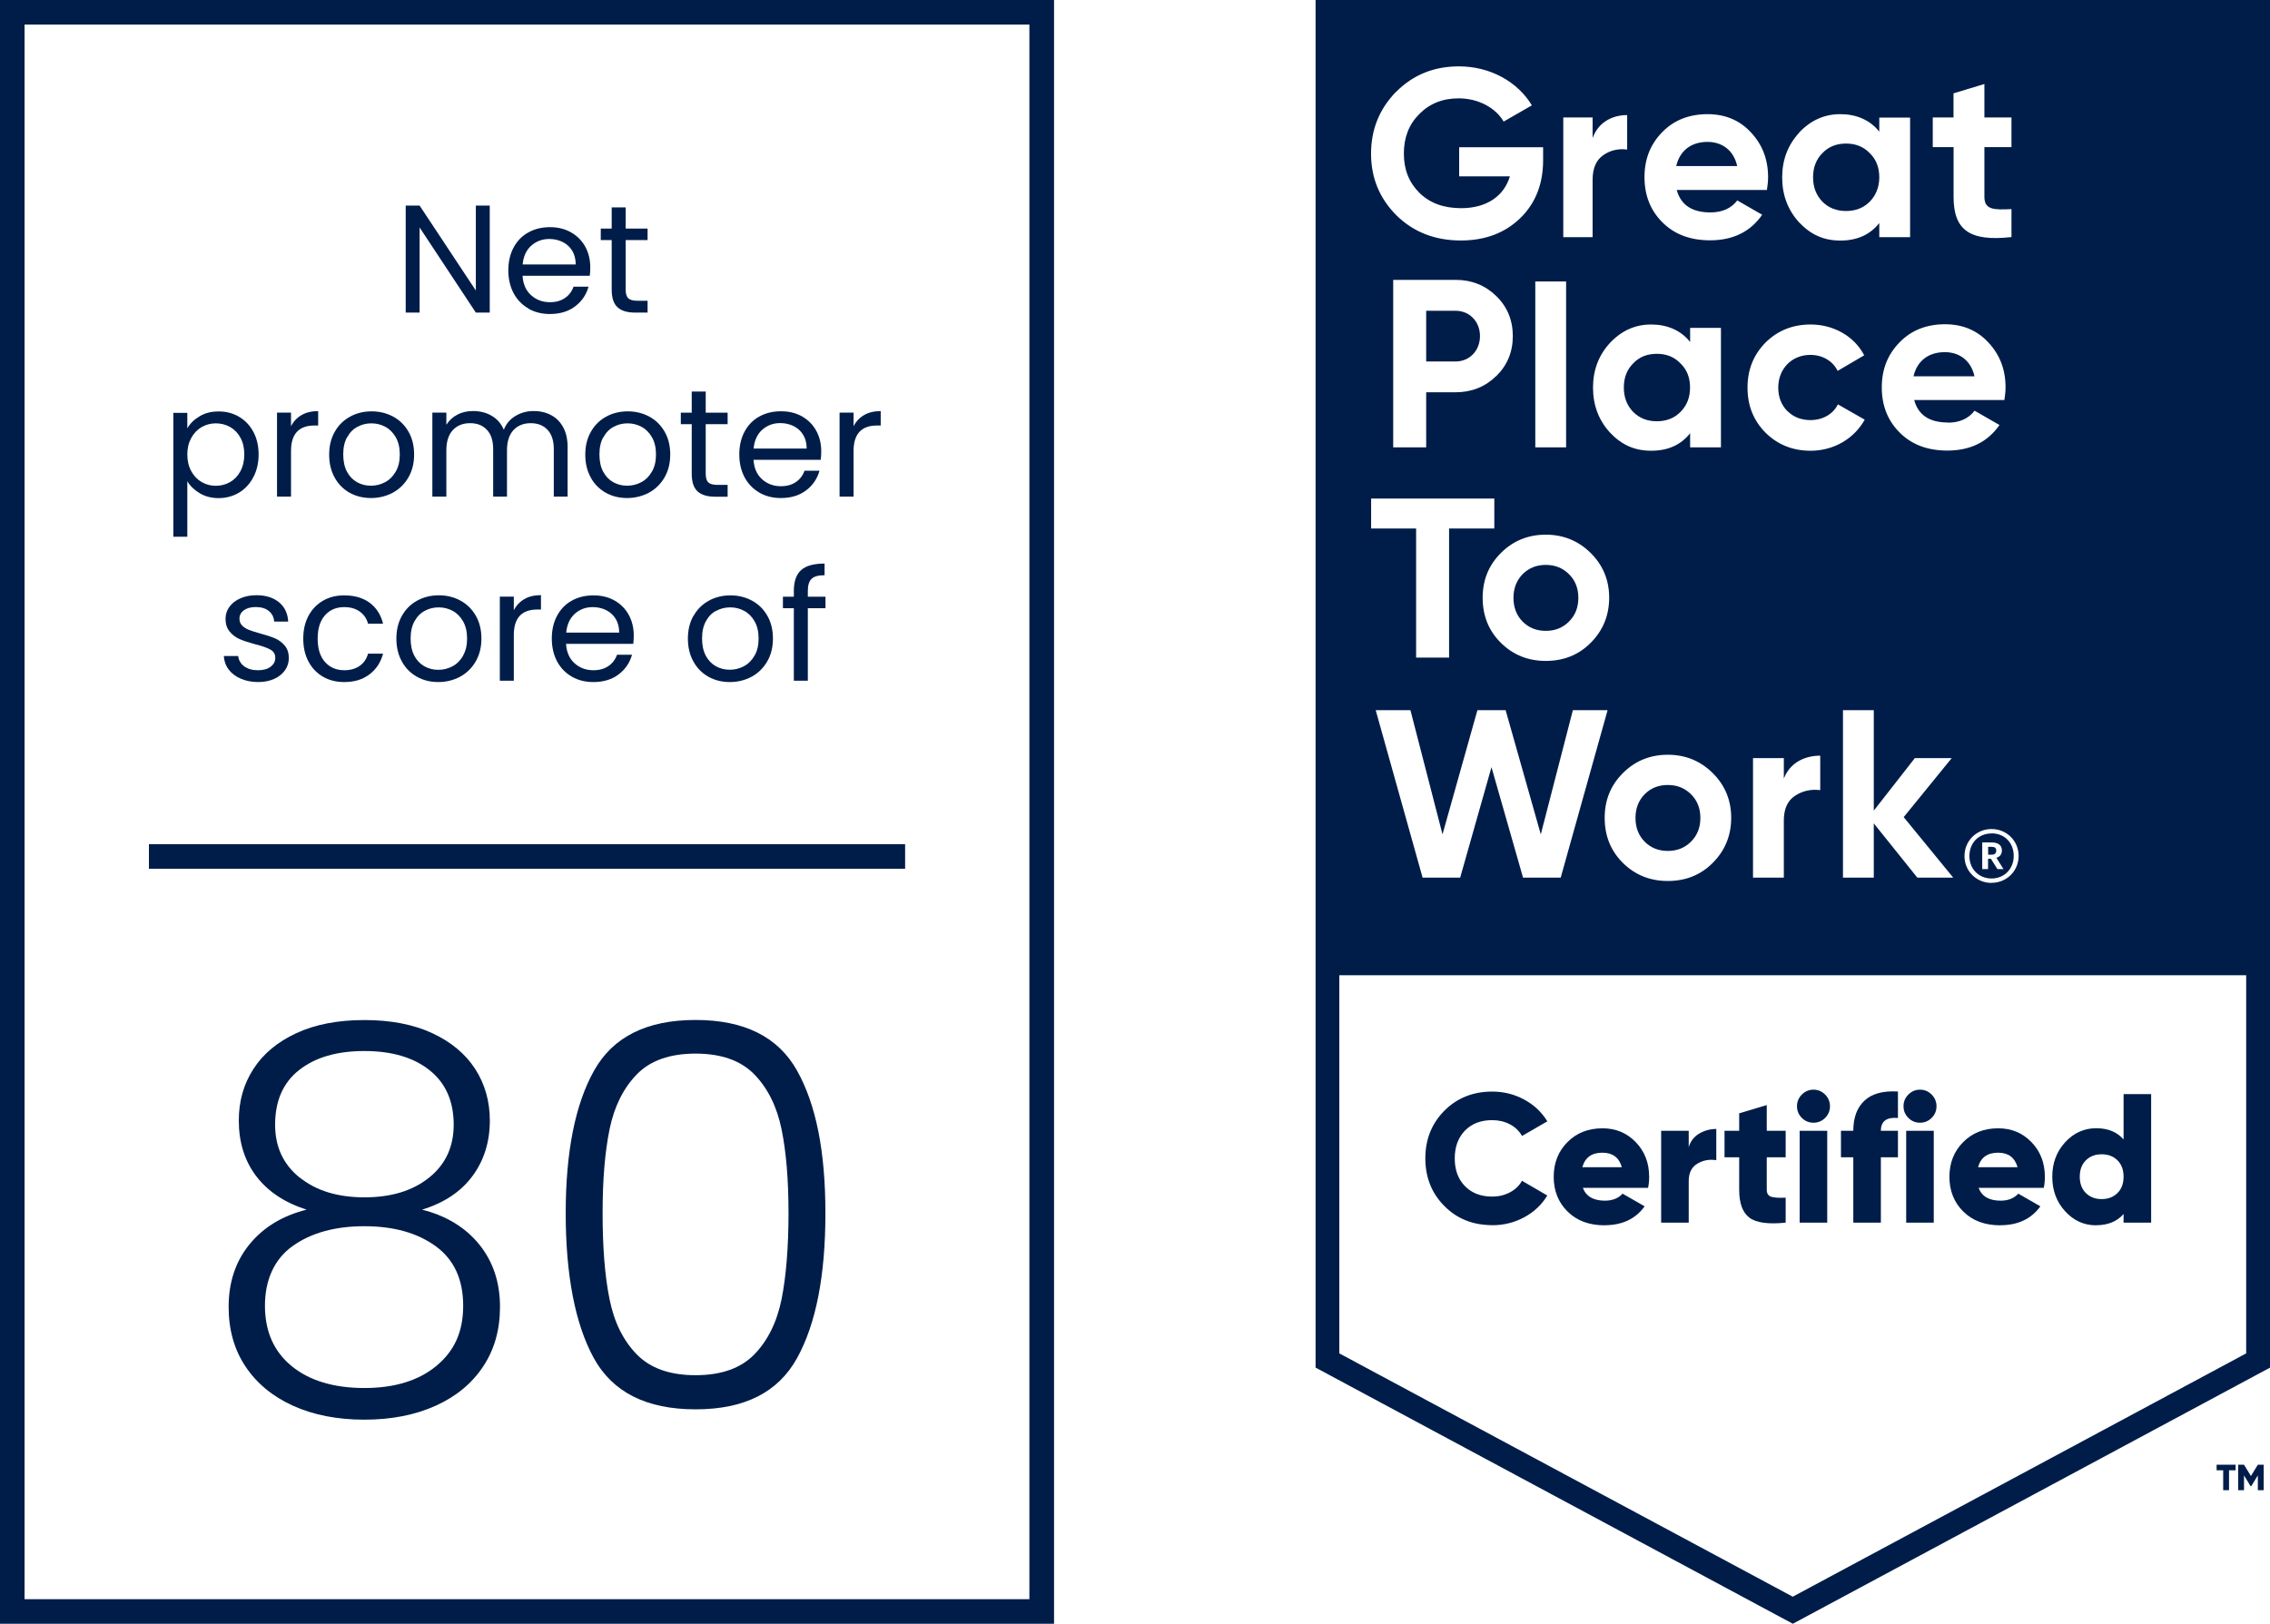 <?xml version="1.0" encoding="UTF-8"?><svg id="Layer_2" xmlns="http://www.w3.org/2000/svg" viewBox="0 0 272.54 195"><defs><style>.cls-1{fill:#001d49;}</style></defs><g id="Imagery"><path class="cls-1" d="M0,0v195h126.55V0H0ZM123.6,192.05H2.95V2.95h120.64v189.09Z"/><polygon class="cls-1" points="50.38 27.32 57.13 37.54 58.8 37.54 58.8 24.69 57.13 24.69 57.13 34.89 50.38 24.69 48.71 24.69 48.71 37.54 50.38 37.54 50.38 27.32"/><path class="cls-1" d="M63.45,37.07c.76.43,1.61.64,2.57.64,1.2,0,2.21-.3,3.02-.91.81-.61,1.35-1.4,1.62-2.37h-1.8c-.2.57-.54,1.02-1.02,1.35-.49.34-1.09.51-1.82.51-.88,0-1.64-.28-2.26-.84-.62-.56-.96-1.34-1.02-2.33h8.07c.04-.36.06-.69.06-1.01,0-.92-.2-1.75-.6-2.48-.4-.73-.97-1.3-1.7-1.72-.74-.42-1.58-.63-2.54-.63s-1.85.21-2.61.64c-.76.42-1.34,1.03-1.76,1.81-.42.79-.63,1.7-.63,2.74s.22,1.96.64,2.75c.43.79,1.02,1.4,1.78,1.83ZM63.78,29.51c.6-.54,1.32-.81,2.16-.81.59,0,1.13.12,1.61.36.49.24.87.59,1.15,1.05.28.46.42,1.01.42,1.65h-6.37c.09-.96.43-1.71,1.02-2.25Z"/><path class="cls-1" d="M73.44,34.78c0,.98.23,1.69.7,2.12.47.43,1.17.64,2.1.64h1.51v-1.42h-1.23c-.52,0-.88-.1-1.09-.3-.21-.2-.31-.55-.31-1.04v-5.95h2.63v-1.38h-2.63v-2.54h-1.68v2.54h-1.31v1.38h1.31v5.95Z"/><path class="cls-1" d="M22.49,57.79c.34.58.85,1.06,1.5,1.45.66.39,1.41.58,2.27.58s1.71-.22,2.44-.66c.73-.44,1.3-1.06,1.72-1.86.42-.8.63-1.71.63-2.72s-.21-1.94-.63-2.72c-.42-.78-.99-1.38-1.72-1.81-.73-.43-1.55-.64-2.44-.64s-1.64.19-2.29.58c-.66.39-1.15.87-1.48,1.45v-1.86h-1.68v14.88h1.68v-6.65ZM22.96,52.6c.31-.57.73-1.01,1.25-1.31.52-.3,1.09-.45,1.7-.45s1.2.15,1.72.44c.52.3.94.73,1.24,1.29.31.57.46,1.23.46,1.99s-.15,1.44-.46,2.02-.72,1.01-1.24,1.31c-.52.3-1.1.45-1.72.45s-1.18-.15-1.7-.45c-.52-.3-.94-.74-1.25-1.31s-.47-1.24-.47-2,.16-1.41.47-1.98Z"/><path class="cls-1" d="M34.94,54.16c0-2.04.94-3.06,2.82-3.06h.44v-1.73c-.79,0-1.45.16-2,.48-.55.32-.97.77-1.26,1.34v-1.64h-1.68v10.09h1.68v-5.49Z"/><path class="cls-1" d="M41.97,59.17c.77.43,1.62.64,2.57.64s1.83-.22,2.62-.64c.79-.43,1.41-1.04,1.87-1.83.46-.79.69-1.71.69-2.75s-.22-1.96-.67-2.74c-.45-.79-1.06-1.39-1.83-1.81-.77-.42-1.64-.64-2.6-.64s-1.82.21-2.6.64c-.77.42-1.39,1.03-1.83,1.82-.45.79-.67,1.7-.67,2.74s.22,1.96.66,2.75c.43.79,1.04,1.4,1.8,1.83ZM41.68,52.52c.31-.57.71-.99,1.23-1.26.51-.28,1.07-.42,1.68-.42s1.16.14,1.68.42c.52.28.93.7,1.25,1.26.32.56.48,1.25.48,2.06s-.16,1.5-.49,2.06c-.33.57-.75.99-1.28,1.27-.53.28-1.09.42-1.7.42s-1.15-.14-1.66-.42c-.5-.28-.91-.7-1.21-1.26-.3-.56-.45-1.26-.45-2.08s.15-1.5.46-2.06Z"/><path class="cls-1" d="M54.93,49.79c-.56.28-1,.69-1.34,1.22v-1.46h-1.68v10.09h1.68v-5.56c0-1.06.26-1.86.77-2.42.52-.56,1.21-.84,2.08-.84s1.52.27,2.02.8c.5.53.75,1.3.75,2.31v5.71h1.66v-5.56c0-1.06.26-1.86.77-2.42.52-.56,1.21-.84,2.08-.84s1.52.27,2.02.8c.5.53.75,1.3.75,2.31v5.71h1.66v-5.95c0-.93-.18-1.73-.53-2.38-.36-.65-.84-1.14-1.46-1.46-.61-.33-1.31-.49-2.1-.49s-1.52.2-2.17.59c-.65.39-1.12.94-1.4,1.66-.32-.74-.8-1.3-1.46-1.68-.65-.38-1.4-.57-2.25-.57-.67,0-1.29.14-1.85.42Z"/><path class="cls-1" d="M70.92,57.34c.43.79,1.04,1.4,1.8,1.83.77.43,1.62.64,2.57.64s1.83-.22,2.62-.64c.79-.43,1.41-1.04,1.87-1.83.46-.79.69-1.71.69-2.75s-.22-1.96-.67-2.74c-.45-.79-1.06-1.39-1.83-1.81-.77-.42-1.64-.64-2.6-.64s-1.82.21-2.6.64c-.77.42-1.39,1.03-1.83,1.82-.45.79-.67,1.7-.67,2.74s.22,1.96.66,2.75ZM72.44,52.52c.31-.57.72-.99,1.23-1.26.51-.28,1.07-.42,1.68-.42s1.16.14,1.68.42c.52.28.93.7,1.25,1.26.32.56.48,1.25.48,2.06s-.16,1.5-.49,2.06c-.33.57-.75.99-1.28,1.27-.53.28-1.09.42-1.7.42s-1.15-.14-1.66-.42c-.5-.28-.91-.7-1.21-1.26-.3-.56-.45-1.26-.45-2.08s.15-1.5.46-2.06Z"/><path class="cls-1" d="M83.05,56.89c0,.98.23,1.69.7,2.12.47.43,1.17.64,2.1.64h1.51v-1.42h-1.23c-.52,0-.88-.1-1.09-.3s-.31-.55-.31-1.04v-5.95h2.63v-1.38h-2.63v-2.54h-1.68v2.54h-1.31v1.38h1.31v5.95Z"/><path class="cls-1" d="M91.18,59.17c.76.43,1.61.64,2.57.64,1.2,0,2.21-.3,3.02-.91.81-.61,1.35-1.4,1.62-2.37h-1.8c-.2.57-.54,1.02-1.02,1.35-.49.34-1.09.51-1.82.51-.88,0-1.64-.28-2.26-.84-.62-.56-.96-1.34-1.02-2.33h8.07c.04-.36.06-.69.06-1.01,0-.92-.2-1.75-.6-2.48-.4-.73-.97-1.3-1.7-1.72-.74-.42-1.58-.62-2.54-.62s-1.85.21-2.61.64c-.76.42-1.34,1.03-1.76,1.81-.42.79-.63,1.7-.63,2.74s.22,1.96.64,2.75c.43.79,1.02,1.4,1.78,1.83ZM91.51,51.62c.6-.54,1.32-.81,2.16-.81.59,0,1.13.12,1.61.36.49.24.87.59,1.15,1.05.28.46.42,1.01.42,1.65h-6.37c.09-.96.43-1.71,1.02-2.25Z"/><path class="cls-1" d="M102.48,54.16c0-2.04.94-3.06,2.82-3.06h.44v-1.73c-.79,0-1.45.16-2,.48-.55.32-.97.77-1.26,1.34v-1.64h-1.68v10.09h1.68v-5.49Z"/><path class="cls-1" d="M32.49,80.07c-.37.28-.87.42-1.51.42-.69,0-1.24-.16-1.67-.48-.42-.32-.66-.73-.71-1.23h-1.73c.04.61.23,1.16.59,1.63.36.47.84.84,1.46,1.1.61.26,1.31.4,2.08.4.72,0,1.37-.13,1.92-.38.56-.25.99-.6,1.3-1.04.31-.44.46-.94.46-1.49-.01-.61-.18-1.11-.51-1.49-.33-.38-.72-.67-1.17-.86-.45-.19-1.04-.38-1.77-.58-.58-.16-1.03-.3-1.35-.43-.33-.13-.6-.3-.81-.52-.21-.21-.32-.49-.32-.82,0-.42.18-.76.53-1.01.36-.26.83-.39,1.44-.39.65,0,1.17.16,1.56.48.39.32.6.74.64,1.27h1.68c-.05-.98-.42-1.76-1.1-2.32s-1.59-.85-2.71-.85c-.73,0-1.37.13-1.94.38-.57.25-1,.59-1.31,1.02-.31.43-.46.9-.46,1.42,0,.65.17,1.18.51,1.57.34.4.74.7,1.22.9.47.2,1.08.4,1.83.6.82.21,1.43.42,1.82.64.39.21.59.54.59.98s-.18.79-.55,1.07Z"/><path class="cls-1" d="M37.04,73.95c-.42.78-.63,1.69-.63,2.74s.21,1.98.63,2.76c.42.79,1,1.39,1.74,1.82.74.43,1.59.64,2.55.64,1.22,0,2.23-.31,3.04-.93.81-.62,1.35-1.45,1.62-2.48h-1.8c-.18.64-.52,1.13-1.01,1.47-.49.34-1.1.52-1.84.52-.96,0-1.73-.33-2.32-.99-.59-.66-.88-1.6-.88-2.82s.3-2.13.88-2.79c.59-.66,1.36-.98,2.32-.98.74,0,1.35.18,1.85.53.5.36.83.84,1,1.46h1.8c-.26-1.07-.79-1.9-1.59-2.5-.8-.6-1.83-.9-3.07-.9-.96,0-1.81.21-2.55.64-.74.43-1.32,1.03-1.74,1.81Z"/><path class="cls-1" d="M55.29,72.13c-.77-.42-1.64-.64-2.6-.64s-1.82.21-2.6.64c-.77.42-1.39,1.03-1.83,1.82-.45.79-.67,1.7-.67,2.74s.22,1.96.66,2.75c.43.79,1.04,1.4,1.8,1.83.77.43,1.62.64,2.57.64s1.83-.22,2.62-.64c.79-.43,1.41-1.04,1.87-1.83.46-.79.69-1.71.69-2.75s-.22-1.96-.67-2.74c-.45-.79-1.06-1.39-1.83-1.81ZM55.6,78.75c-.33.57-.75.99-1.28,1.27-.53.28-1.09.42-1.7.42s-1.15-.14-1.66-.42c-.5-.28-.91-.7-1.21-1.26-.3-.56-.45-1.26-.45-2.08s.15-1.5.46-2.06c.31-.57.72-.99,1.23-1.26.51-.28,1.07-.42,1.68-.42s1.16.14,1.68.42c.52.28.93.7,1.25,1.26.32.56.48,1.25.48,2.06s-.16,1.5-.49,2.06Z"/><path class="cls-1" d="M60.01,71.66v10.09h1.68v-5.49c0-2.04.94-3.06,2.82-3.06h.44v-1.73c-.79,0-1.45.16-2,.48-.55.32-.97.77-1.26,1.34v-1.64h-1.68Z"/><path class="cls-1" d="M76.09,76.32c0-.92-.2-1.75-.6-2.48-.4-.73-.97-1.3-1.7-1.72-.74-.42-1.58-.62-2.54-.62s-1.85.21-2.61.64c-.76.42-1.34,1.03-1.76,1.81-.42.79-.63,1.7-.63,2.74s.22,1.96.64,2.75c.43.79,1.02,1.4,1.78,1.83.76.43,1.61.64,2.57.64,1.2,0,2.21-.3,3.02-.91.81-.61,1.35-1.4,1.62-2.37h-1.8c-.2.57-.54,1.02-1.02,1.35-.49.34-1.09.51-1.82.51-.88,0-1.64-.28-2.26-.84-.62-.56-.96-1.34-1.02-2.33h8.07c.04-.36.06-.69.06-1.01ZM67.98,75.97c.09-.96.43-1.71,1.02-2.25.6-.54,1.32-.81,2.16-.81.59,0,1.13.12,1.61.36.49.24.87.59,1.15,1.05.28.46.42,1.01.42,1.65h-6.37Z"/><path class="cls-1" d="M83.26,73.95c-.45.79-.67,1.7-.67,2.74s.22,1.96.66,2.75c.43.79,1.04,1.4,1.8,1.83.77.43,1.62.64,2.57.64s1.83-.22,2.62-.64c.79-.43,1.41-1.04,1.87-1.83.46-.79.69-1.71.69-2.75s-.22-1.96-.67-2.74c-.45-.79-1.06-1.39-1.83-1.81-.77-.42-1.64-.64-2.6-.64s-1.82.21-2.6.64c-.77.42-1.39,1.03-1.83,1.82ZM85.99,73.36c.51-.28,1.07-.42,1.68-.42s1.16.14,1.68.42c.52.28.93.7,1.25,1.26.32.56.48,1.25.48,2.06s-.16,1.5-.49,2.06c-.33.57-.75.99-1.28,1.27-.53.28-1.09.42-1.7.42s-1.15-.14-1.66-.42c-.5-.28-.91-.7-1.21-1.26-.3-.56-.45-1.26-.45-2.08s.15-1.5.46-2.06c.31-.57.71-.99,1.23-1.26Z"/><path class="cls-1" d="M97.44,69.51c.3-.29.82-.43,1.56-.43v-1.4c-1.29,0-2.23.26-2.81.78-.58.52-.88,1.35-.88,2.48v.72h-1.31v1.38h1.31v8.71h1.68v-8.71h2.12v-1.38h-2.12v-.72c0-.66.15-1.14.45-1.43Z"/><path class="cls-1" d="M50.67,145.27c2.65-.81,4.67-2.16,6.06-4.04,1.39-1.88,2.08-4.11,2.08-6.67,0-2.31-.59-4.37-1.76-6.19-1.18-1.82-2.9-3.25-5.16-4.3-2.27-1.05-4.98-1.57-8.15-1.57s-5.88.52-8.15,1.57c-2.27,1.05-3.99,2.48-5.16,4.3-1.18,1.82-1.76,3.88-1.76,6.19,0,2.61.69,4.83,2.08,6.67,1.39,1.84,3.41,3.19,6.06,4.04-2.91.73-5.19,2.12-6.86,4.17-1.67,2.05-2.5,4.55-2.5,7.51,0,2.74.67,5.12,2.02,7.15,1.35,2.03,3.25,3.6,5.71,4.72,2.46,1.11,5.31,1.67,8.56,1.67s6.1-.56,8.56-1.67c2.46-1.11,4.36-2.68,5.71-4.72,1.35-2.03,2.02-4.41,2.02-7.15,0-2.95-.83-5.45-2.5-7.51-1.67-2.05-3.96-3.44-6.86-4.17ZM35.98,141.42c-1.97-1.58-2.95-3.7-2.95-6.35,0-2.86.96-5.06,2.89-6.57,1.93-1.52,4.53-2.28,7.83-2.28s5.9.77,7.83,2.31c1.93,1.54,2.89,3.72,2.89,6.54,0,2.65-.98,4.77-2.95,6.35-1.97,1.58-4.55,2.37-7.76,2.37s-5.79-.79-7.76-2.37ZM52.4,164.03c-2.14,1.77-5.02,2.66-8.66,2.66s-6.59-.88-8.72-2.63c-2.14-1.75-3.21-4.17-3.21-7.25s1.11-5.6,3.34-7.18c2.22-1.58,5.09-2.37,8.6-2.37s6.36.8,8.56,2.4c2.2,1.6,3.3,3.99,3.3,7.15s-1.07,5.44-3.21,7.22Z"/><path class="cls-1" d="M83.51,122.49c-5.86,0-9.92,2.03-12.19,6.09-2.27,4.06-3.4,9.77-3.4,17.13s1.12,13.28,3.37,17.38c2.25,4.1,6.32,6.16,12.22,6.16s9.92-2.05,12.19-6.16c2.27-4.11,3.4-9.9,3.4-17.38s-1.13-13.06-3.4-17.13c-2.27-4.06-6.33-6.09-12.19-6.09ZM93.84,156.01c-.56,2.76-1.65,4.97-3.27,6.64-1.63,1.67-3.98,2.5-7.06,2.5s-5.43-.83-7.06-2.5c-1.63-1.67-2.72-3.88-3.27-6.64-.56-2.76-.83-6.19-.83-10.3s.28-7.33.83-10.07c.56-2.74,1.65-4.94,3.27-6.61,1.62-1.67,3.98-2.5,7.06-2.5s5.43.83,7.06,2.5c1.62,1.67,2.71,3.87,3.27,6.61.56,2.74.83,6.09.83,10.07s-.28,7.54-.83,10.3Z"/><rect class="cls-1" x="17.88" y="101.38" width="90.79" height="2.95"/><path class="cls-1" d="M272.54,114.27V0h-114.59v164.26h.04l28.61,15.36,28.65,15.38,28.65-15.38,28.61-15.36h.04v-49.99h0ZM185.59,64.21c2.13,0,3.93.75,5.4,2.21,1.47,1.46,2.21,3.25,2.21,5.37s-.75,3.93-2.21,5.4c-1.46,1.47-3.27,2.18-5.4,2.18s-3.93-.72-5.4-2.18c-1.47-1.46-2.18-3.27-2.18-5.4s.72-3.91,2.18-5.37c1.46-1.47,3.27-2.21,5.4-2.21ZM184.33,53.72v-19.92h3.7v19.92h-3.7ZM194.84,92.85c1.46-1.47,3.27-2.21,5.4-2.21s3.94.75,5.4,2.21c1.47,1.46,2.21,3.25,2.21,5.37s-.75,3.94-2.21,5.4c-1.46,1.47-3.27,2.18-5.4,2.18s-3.93-.72-5.4-2.18c-1.47-1.46-2.18-3.27-2.18-5.4s.72-3.91,2.18-5.37ZM187.37,105.4h-4.51l-3.79-13.27-3.76,13.27h-4.51l-5.63-20.11h4.17l3.85,14.91,4.19-14.91h3.39l4.22,14.91,3.85-14.91h4.17l-5.63,20.11ZM206.62,53.72h-3.7v-1.69c-1.12,1.41-2.67,2.1-4.68,2.1s-3.56-.72-4.94-2.18c-1.35-1.47-2.04-3.28-2.04-5.4s.69-3.91,2.04-5.37c1.38-1.47,3.02-2.21,4.94-2.21s3.56.69,4.68,2.1v-1.69h3.7v14.36ZM179.64,45.16c-1.32,1.29-2.96,1.95-4.88,1.95h-3.53v6.61h-3.96v-20.11h7.5c1.92,0,3.56.66,4.88,1.95,1.32,1.29,1.98,2.9,1.98,4.8s-.66,3.5-1.98,4.8ZM179.41,59.87v3.6h-5.43v15.5h-3.96v-15.5h-5.4v-3.6h14.79ZM214.6,49.36c.72.72,1.64,1.09,2.76,1.09,1.49,0,2.73-.72,3.3-1.89l3.22,1.84c-1.26,2.27-3.7,3.73-6.49,3.73-2.15,0-3.96-.72-5.43-2.18-1.44-1.46-2.15-3.25-2.15-5.4s.72-3.94,2.15-5.4c1.47-1.46,3.28-2.18,5.43-2.18,2.79,0,5.26,1.44,6.43,3.7l-3.19,1.87c-.57-1.18-1.81-1.92-3.28-1.92-2.21,0-3.85,1.64-3.85,3.94,0,1.12.37,2.07,1.09,2.81ZM229.91,91.04h4.42l-5.77,7.09,5.95,7.27h-4.31l-5.23-6.52v6.52h-3.7v-20.11h3.7v12.06l4.94-6.32ZM233.85,50.76c1.41,0,2.5-.49,3.22-1.44l2.99,1.72c-1.41,2.04-3.5,3.07-6.26,3.07-2.38,0-4.28-.72-5.72-2.16-1.44-1.44-2.15-3.25-2.15-5.43s.72-3.96,2.13-5.4c1.41-1.46,3.25-2.18,5.46-2.18,2.1,0,3.85.72,5.2,2.18,1.38,1.47,2.07,3.25,2.07,5.4,0,.49-.06.98-.14,1.52h-10.83c.49,1.81,1.84,2.7,4.05,2.7ZM218.54,90.75v4.14c-1.12-.14-2.15.09-3.05.69-.89.6-1.32,1.58-1.32,2.96v6.86h-3.7v-14.36h3.7v2.47c.69-1.84,2.41-2.76,4.37-2.76ZM239.11,106.03c-1.8,0-3.25-1.39-3.25-3.22s1.43-3.25,3.25-3.25,3.25,1.43,3.25,3.23-1.43,3.23-3.25,3.23ZM232.04,14.11h2.5v-2.9l3.71-1.12v4.02h3.25v3.56h-3.25v5.97c0,1.55,1.12,1.58,3.25,1.47v3.36c-5.08.57-6.95-.89-6.95-4.83v-5.97h-2.5v-3.56ZM216.01,15.92c1.38-1.47,3.02-2.21,4.94-2.21s3.56.69,4.68,2.1v-1.69h3.7v14.36h-3.7v-1.69c-1.12,1.41-2.67,2.1-4.68,2.1s-3.56-.72-4.94-2.18c-1.35-1.47-2.04-3.28-2.04-5.4s.69-3.91,2.04-5.37ZM199.55,15.89c1.41-1.46,3.25-2.18,5.46-2.18,2.1,0,3.85.72,5.2,2.18,1.38,1.47,2.07,3.25,2.07,5.4,0,.49-.06.98-.14,1.52h-10.83c.49,1.81,1.84,2.7,4.05,2.7,1.41,0,2.5-.49,3.22-1.44l2.99,1.72c-1.41,2.04-3.5,3.07-6.26,3.07-2.38,0-4.28-.72-5.72-2.16-1.44-1.44-2.15-3.25-2.15-5.43s.72-3.96,2.13-5.4ZM187.69,14.11h3.52v2.47c.66-1.84,2.29-2.76,4.15-2.76v4.14c-1.06-.14-2.05.09-2.89.69-.85.6-1.26,1.58-1.26,2.96v6.87h-3.52v-14.36ZM167.64,11.01c2.04-2.04,4.54-3.04,7.52-3.04,3.76,0,7.04,1.84,8.76,4.68l-3.39,1.95c-.95-1.64-3.02-2.79-5.4-2.79-1.92,0-3.5.63-4.74,1.9-1.24,1.24-1.84,2.81-1.84,4.74s.63,3.48,1.87,4.71c1.26,1.24,2.93,1.84,5,1.84,3.07,0,5.14-1.44,5.86-3.82h-6.09v-3.5h10.08v1.55c0,2.87-.92,5.2-2.76,6.98-1.84,1.78-4.22,2.67-7.12,2.67-3.1,0-5.69-1.01-7.73-3.02-2.04-2.04-3.05-4.51-3.05-7.41s1.01-5.4,3.02-7.44ZM269.68,162.53l-27.14,14.57-27.3,14.65-27.3-14.65-27.14-14.57v-45.41h108.88v45.41Z"/><polygon class="cls-1" points="266.13 176.57 266.92 176.57 266.92 178.96 267.62 178.96 267.62 176.57 268.41 176.57 268.41 175.9 266.13 175.9 266.13 176.57"/><polygon class="cls-1" points="270.25 177.26 269.42 175.9 268.72 175.9 268.72 178.96 269.42 178.96 269.42 177.18 270.21 178.48 270.29 178.48 271.08 177.18 271.08 178.96 271.78 178.96 271.78 175.9 271.08 175.9 270.25 177.26"/><path class="cls-1" d="M185.59,75.76c1.12,0,2.04-.37,2.79-1.12.75-.75,1.12-1.69,1.12-2.84s-.37-2.1-1.12-2.84c-.75-.75-1.67-1.12-2.79-1.12s-2.04.37-2.79,1.12c-.72.75-1.09,1.69-1.09,2.84s.37,2.1,1.09,2.84c.75.75,1.67,1.12,2.79,1.12Z"/><path class="cls-1" d="M198.92,42.49c-1.15,0-2.1.37-2.84,1.15-.75.75-1.12,1.72-1.12,2.9s.37,2.15,1.12,2.93c.75.75,1.69,1.12,2.84,1.12s2.1-.37,2.84-1.12c.78-.78,1.15-1.75,1.15-2.93s-.37-2.15-1.15-2.9c-.75-.78-1.69-1.15-2.84-1.15Z"/><path class="cls-1" d="M174.76,37.32h-3.53v6.09h3.53c1.69,0,2.93-1.32,2.93-3.05s-1.24-3.04-2.93-3.04Z"/><path class="cls-1" d="M233.5,42.29c-1.98,0-3.33,1.06-3.76,2.9h7.32c-.43-1.95-1.87-2.9-3.56-2.9Z"/><path class="cls-1" d="M221.64,25.34c1.15,0,2.1-.37,2.84-1.12s1.15-1.75,1.15-2.93-.37-2.15-1.15-2.9c-.75-.78-1.69-1.15-2.84-1.15s-2.1.37-2.84,1.15c-.75.75-1.12,1.72-1.12,2.9s.37,2.15,1.12,2.93c.75.75,1.69,1.12,2.84,1.12Z"/><path class="cls-1" d="M200.24,102.19c1.12,0,2.04-.37,2.79-1.12s1.12-1.69,1.12-2.84-.37-2.1-1.12-2.84c-.75-.75-1.67-1.12-2.79-1.12s-2.04.37-2.79,1.12c-.72.75-1.09,1.69-1.09,2.84s.37,2.1,1.09,2.84c.75.75,1.67,1.12,2.79,1.12Z"/><path class="cls-1" d="M205.01,17.04c-1.98,0-3.33,1.06-3.76,2.9h7.32c-.43-1.95-1.87-2.9-3.56-2.9Z"/><path class="cls-1" d="M239.11,100.09c-1.55,0-2.66,1.13-2.66,2.72s1.17,2.69,2.66,2.69,2.66-1.11,2.66-2.71-1.11-2.71-2.66-2.71ZM239.81,104.37l-.78-1.24h-.34v1.24h-.7v-3.2h1.13c.75,0,1.23.31,1.23.96v.02c0,.48-.28.75-.66.86l.85,1.36h-.73Z"/><path class="cls-1" d="M239.11,101.7h-.41v.94h.41c.37,0,.56-.16.56-.47v-.02c0-.34-.2-.45-.56-.45Z"/><path class="cls-1" d="M179.15,147.14c1.4,0,2.68-.32,3.86-.96,1.18-.64,2.1-1.51,2.76-2.61l-3.04-1.77c-.32.59-.8,1.05-1.44,1.39-.64.34-1.35.51-2.13.51-1.37,0-2.46-.42-3.28-1.26-.82-.84-1.22-1.95-1.22-3.33s.41-2.49,1.22-3.33c.82-.84,1.91-1.26,3.28-1.26.78,0,1.49.17,2.12.5s1.12.8,1.46,1.4l3.04-1.76c-.68-1.1-1.6-1.97-2.78-2.61-1.18-.64-2.46-.96-3.84-.96-2.31,0-4.22.77-5.75,2.3-1.52,1.54-2.28,3.44-2.28,5.72s.76,4.19,2.28,5.72c1.52,1.54,3.44,2.3,5.75,2.3Z"/><path class="cls-1" d="M192.65,147.14c2.12,0,3.72-.76,4.81-2.27l-2.65-1.52c-.51.56-1.22.84-2.12.84-1.38,0-2.26-.51-2.65-1.54h7.83c.09-.41.13-.85.13-1.32,0-1.66-.53-3.05-1.6-4.16-1.07-1.11-2.4-1.67-4-1.67-1.72,0-3.13.56-4.22,1.67-1.1,1.11-1.64,2.5-1.64,4.16s.55,3.07,1.67,4.17c1.11,1.1,2.59,1.65,4.44,1.65ZM192.38,138.43c1.24,0,2.01.58,2.34,1.74h-4.74c.32-1.16,1.12-1.74,2.4-1.74Z"/><path class="cls-1" d="M202.75,141.85c0-1,.35-1.7,1.05-2.11.7-.41,1.45-.54,2.26-.41v-3.75c-.75,0-1.44.19-2.06.56s-1.04.92-1.25,1.62v-1.96h-3.31v11.03h3.31v-4.98Z"/><path class="cls-1" d="M208.81,142.88c0,1.6.4,2.72,1.21,3.34.81.62,2.26.83,4.37.61v-3c-.81.04-1.39,0-1.74-.11-.35-.12-.53-.4-.53-.84v-3.9h2.27v-3.18h-2.27v-3.09l-3.31.99v2.1h-1.76v3.18h1.76v3.9Z"/><path class="cls-1" d="M217.73,134.83c.54,0,1.01-.19,1.4-.58.39-.39.58-.86.58-1.4s-.2-1.01-.58-1.4c-.39-.39-.86-.59-1.4-.59s-1.01.2-1.4.59c-.39.39-.58.86-.58,1.4s.19,1.01.58,1.4c.39.39.86.58,1.4.58Z"/><rect class="cls-1" x="216.07" y="135.8" width="3.31" height="11.03"/><path class="cls-1" d="M222.51,146.83h3.31v-7.85h2.05v-3.18h-2.05c0-1.15.68-1.66,2.05-1.54v-3.18c-1.78-.1-3.12.26-4.01,1.09-.9.83-1.35,2.04-1.35,3.63h-1.48v3.18h1.48v7.85Z"/><rect class="cls-1" x="228.86" y="135.8" width="3.31" height="11.03"/><path class="cls-1" d="M230.52,134.83c.54,0,1.01-.19,1.4-.58.39-.39.58-.86.58-1.4s-.2-1.01-.58-1.4c-.39-.39-.86-.59-1.4-.59s-1.01.2-1.4.59c-.39.39-.58.86-.58,1.4s.19,1.01.58,1.4c.39.39.86.58,1.4.58Z"/><path class="cls-1" d="M240.16,147.14c2.12,0,3.72-.76,4.81-2.27l-2.65-1.52c-.51.56-1.22.84-2.12.84-1.38,0-2.26-.51-2.65-1.54h7.83c.09-.41.13-.85.13-1.32,0-1.66-.53-3.05-1.6-4.16-1.07-1.11-2.4-1.67-4-1.67-1.72,0-3.13.56-4.22,1.67-1.1,1.11-1.64,2.5-1.64,4.16s.55,3.07,1.67,4.17c1.11,1.1,2.59,1.65,4.44,1.65ZM239.89,138.43c1.24,0,2.01.58,2.34,1.74h-4.74c.32-1.16,1.12-1.74,2.4-1.74Z"/><path class="cls-1" d="M251.67,147.14c1.41,0,2.51-.45,3.29-1.35v1.04h3.31v-15.44h-3.31v5.45c-.78-.9-1.87-1.35-3.29-1.35s-2.7.56-3.73,1.69c-1.03,1.13-1.54,2.5-1.54,4.14s.51,3.01,1.54,4.14c1.03,1.13,2.27,1.69,3.73,1.69ZM250.43,139.35c.49-.49,1.12-.73,1.9-.73s1.41.24,1.9.73c.49.49.73,1.14.73,1.96s-.24,1.48-.73,1.96c-.49.49-1.12.73-1.9.73s-1.41-.24-1.9-.73c-.49-.49-.73-1.14-.73-1.96s.24-1.48.73-1.96Z"/></g></svg>